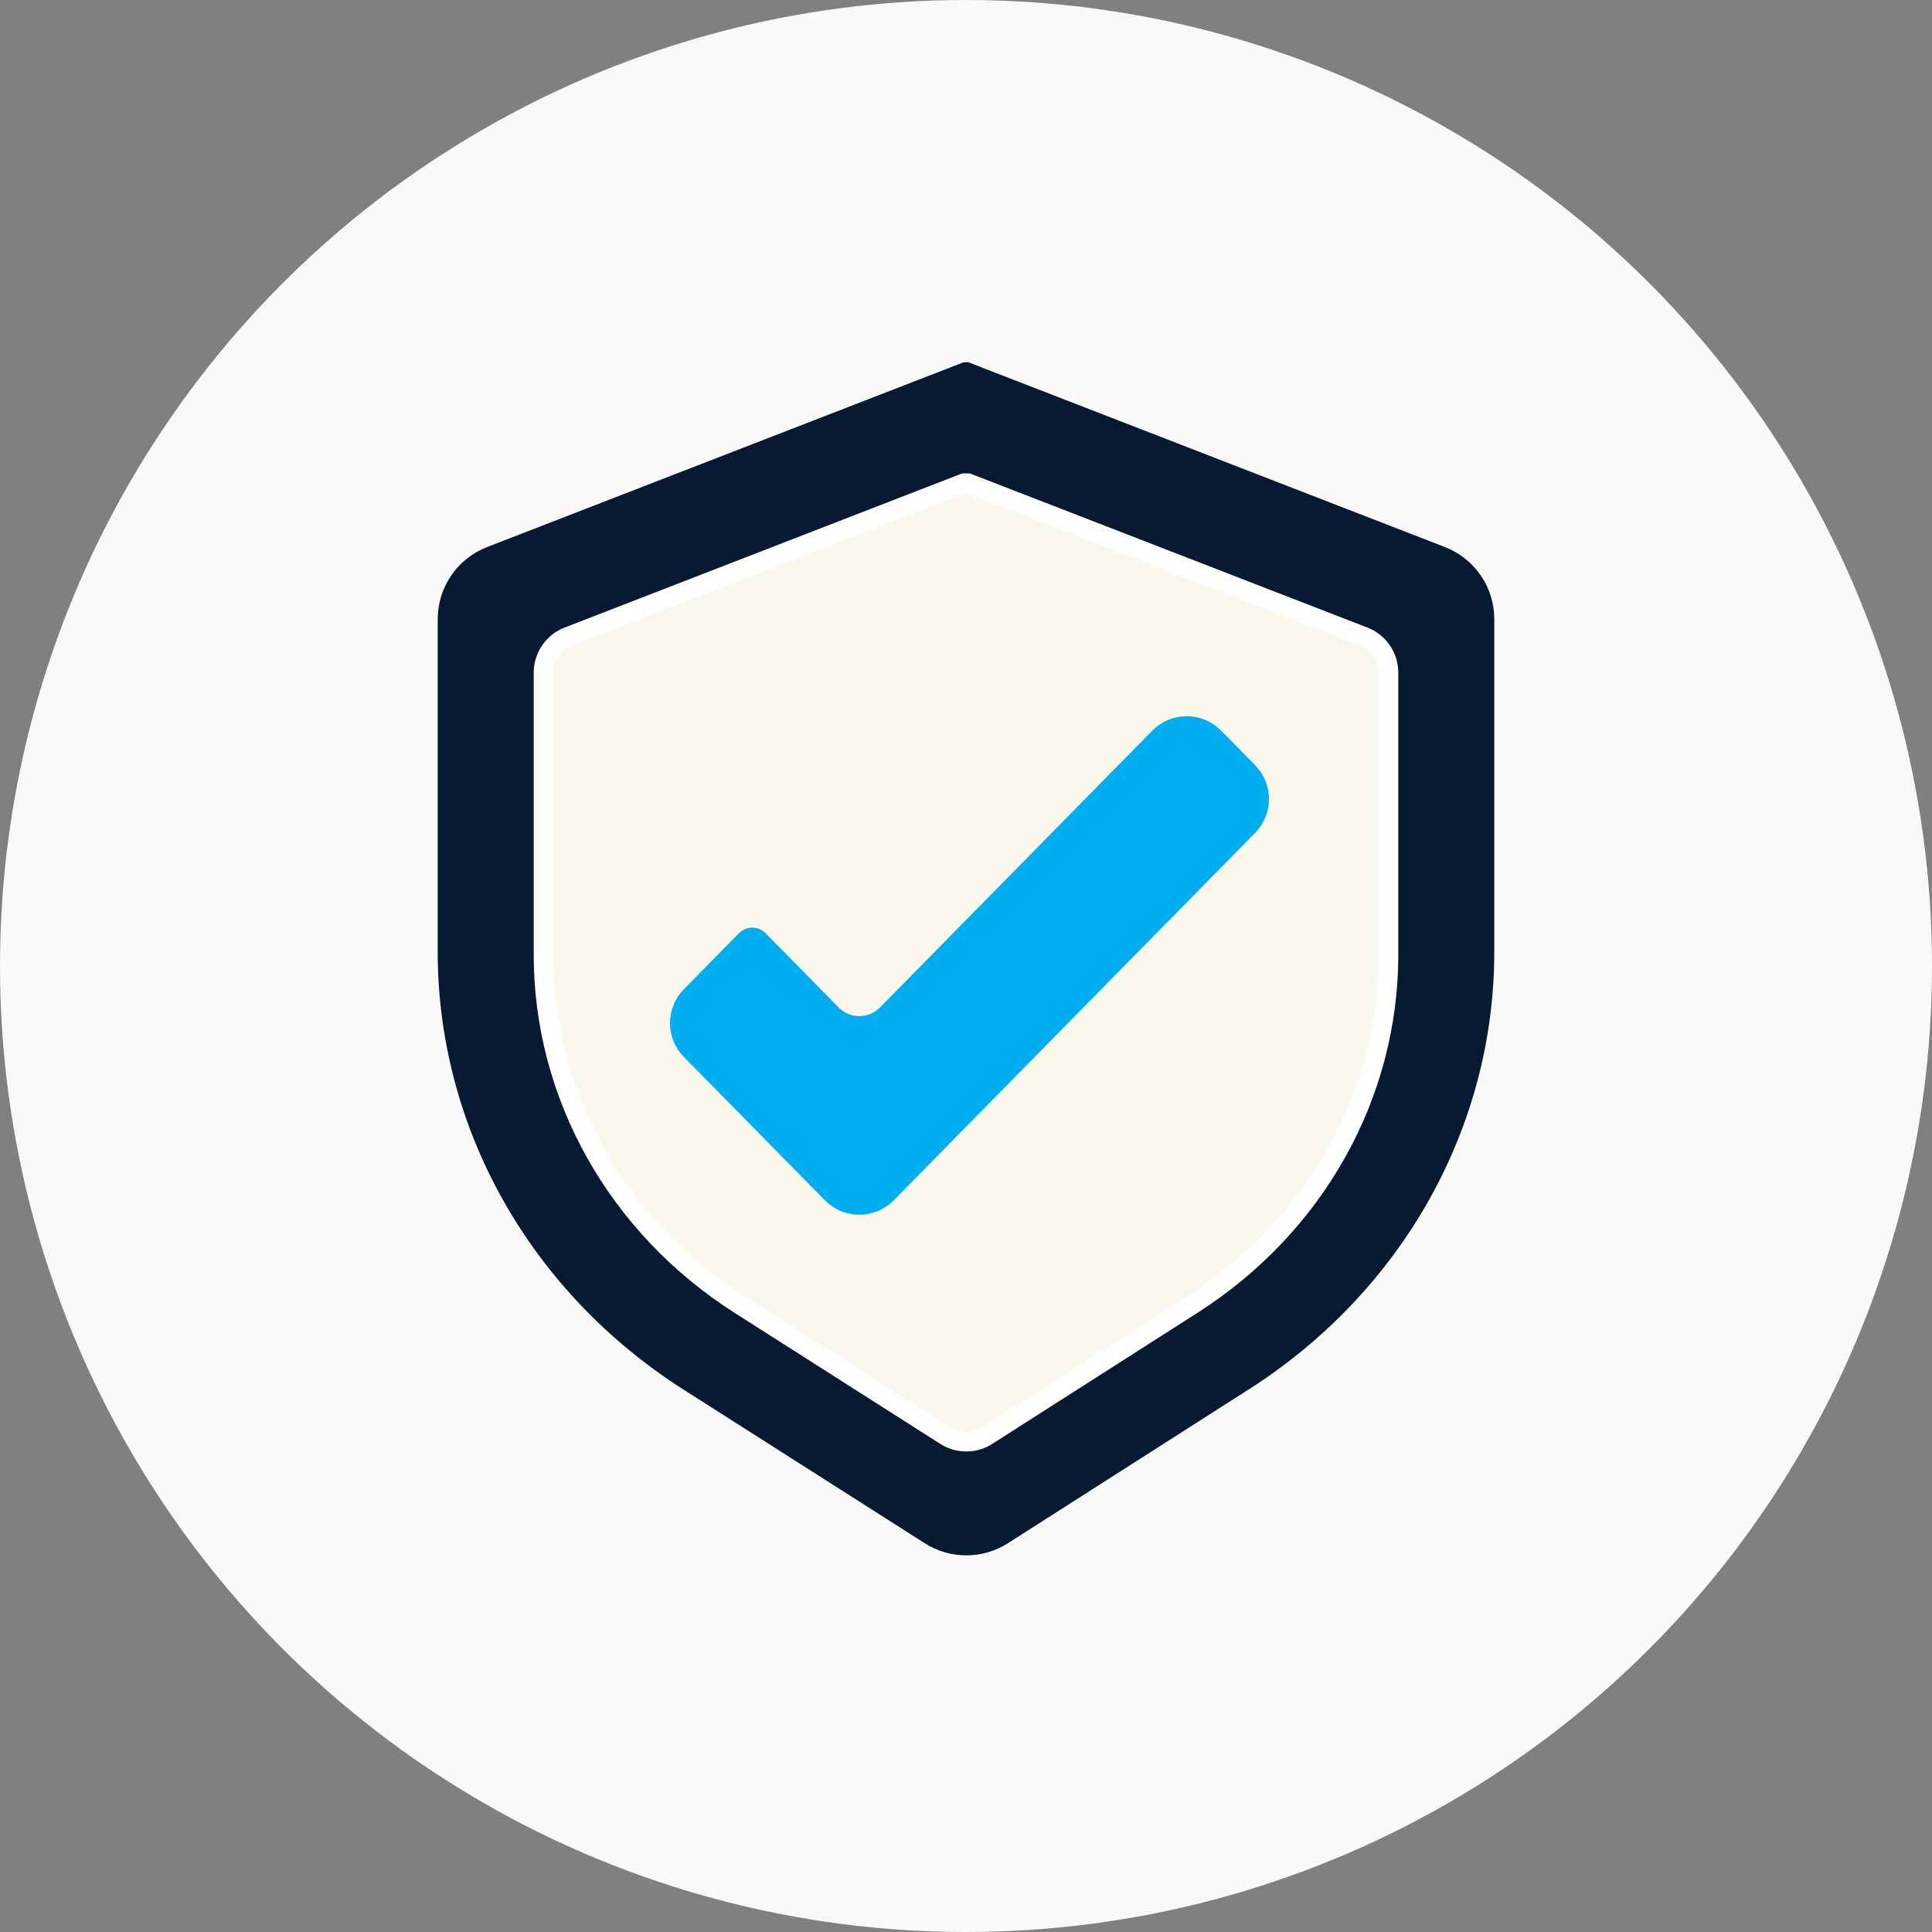 <svg width="100" height="100" viewBox="0 0 100 100" fill="none" xmlns="http://www.w3.org/2000/svg">
<rect x="0" y="0" width="100" height="100" fill="#808080" stroke="none"/>
<circle cx="50" cy="50" r="50" fill="#F9F9F9"/>
<path d="M50.121 18.75L74.79 28.316C76.329 28.913 77.344 30.394 77.344 32.045V49.282C77.343 53.75 76.186 58.15 73.974 62.094C71.762 66.038 68.563 69.405 64.658 71.901L52.17 79.877C50.858 80.714 49.18 80.715 47.868 79.879L35.342 71.901C31.437 69.406 28.237 66.038 26.025 62.094C23.813 58.15 22.656 53.75 22.656 49.282V32.045C22.656 30.394 23.671 28.913 25.21 28.316L49.879 18.75" fill="#081A31"/>
<path d="M50.096 25L70.598 32.95C71.368 33.248 71.875 33.989 71.875 34.815V49.426C71.875 53 70.949 56.52 69.179 59.675C67.41 62.83 64.85 65.524 61.726 67.52L51.091 74.313C50.435 74.732 49.596 74.733 48.94 74.315L38.274 67.52C35.149 65.525 32.59 62.831 30.82 59.675C29.05 56.52 28.125 53 28.125 49.426V34.815C28.125 33.989 28.632 33.248 29.402 32.95L49.904 25" fill="#FAF7ED"/>
<path d="M50.096 25L70.598 32.95C71.368 33.248 71.875 33.989 71.875 34.815V49.426C71.875 53 70.949 56.52 69.179 59.675C67.41 62.83 64.85 65.524 61.726 67.52L51.091 74.313C50.435 74.732 49.596 74.733 48.94 74.315L38.274 67.52C35.149 65.525 32.59 62.831 30.82 59.675C29.05 56.52 28.125 53 28.125 49.426V34.815C28.125 33.989 28.632 33.248 29.402 32.95L49.904 25" stroke="white" stroke-linecap="round" stroke-linejoin="round"/>
<path d="M35.754 51.552L38.611 48.647C38.791 48.465 39.084 48.465 39.263 48.647L43.052 52.499C43.835 53.295 45.12 53.295 45.903 52.499L59.998 38.169C60.781 37.372 62.066 37.372 62.849 38.169L64.607 39.955C65.372 40.733 65.372 41.982 64.607 42.76L45.903 61.776C45.12 62.573 43.835 62.573 43.052 61.776L35.754 54.357C34.989 53.578 34.989 52.33 35.754 51.552Z" fill="#00ADEF" stroke="#00ADEF" stroke-linecap="round" stroke-linejoin="round"/>
</svg>
